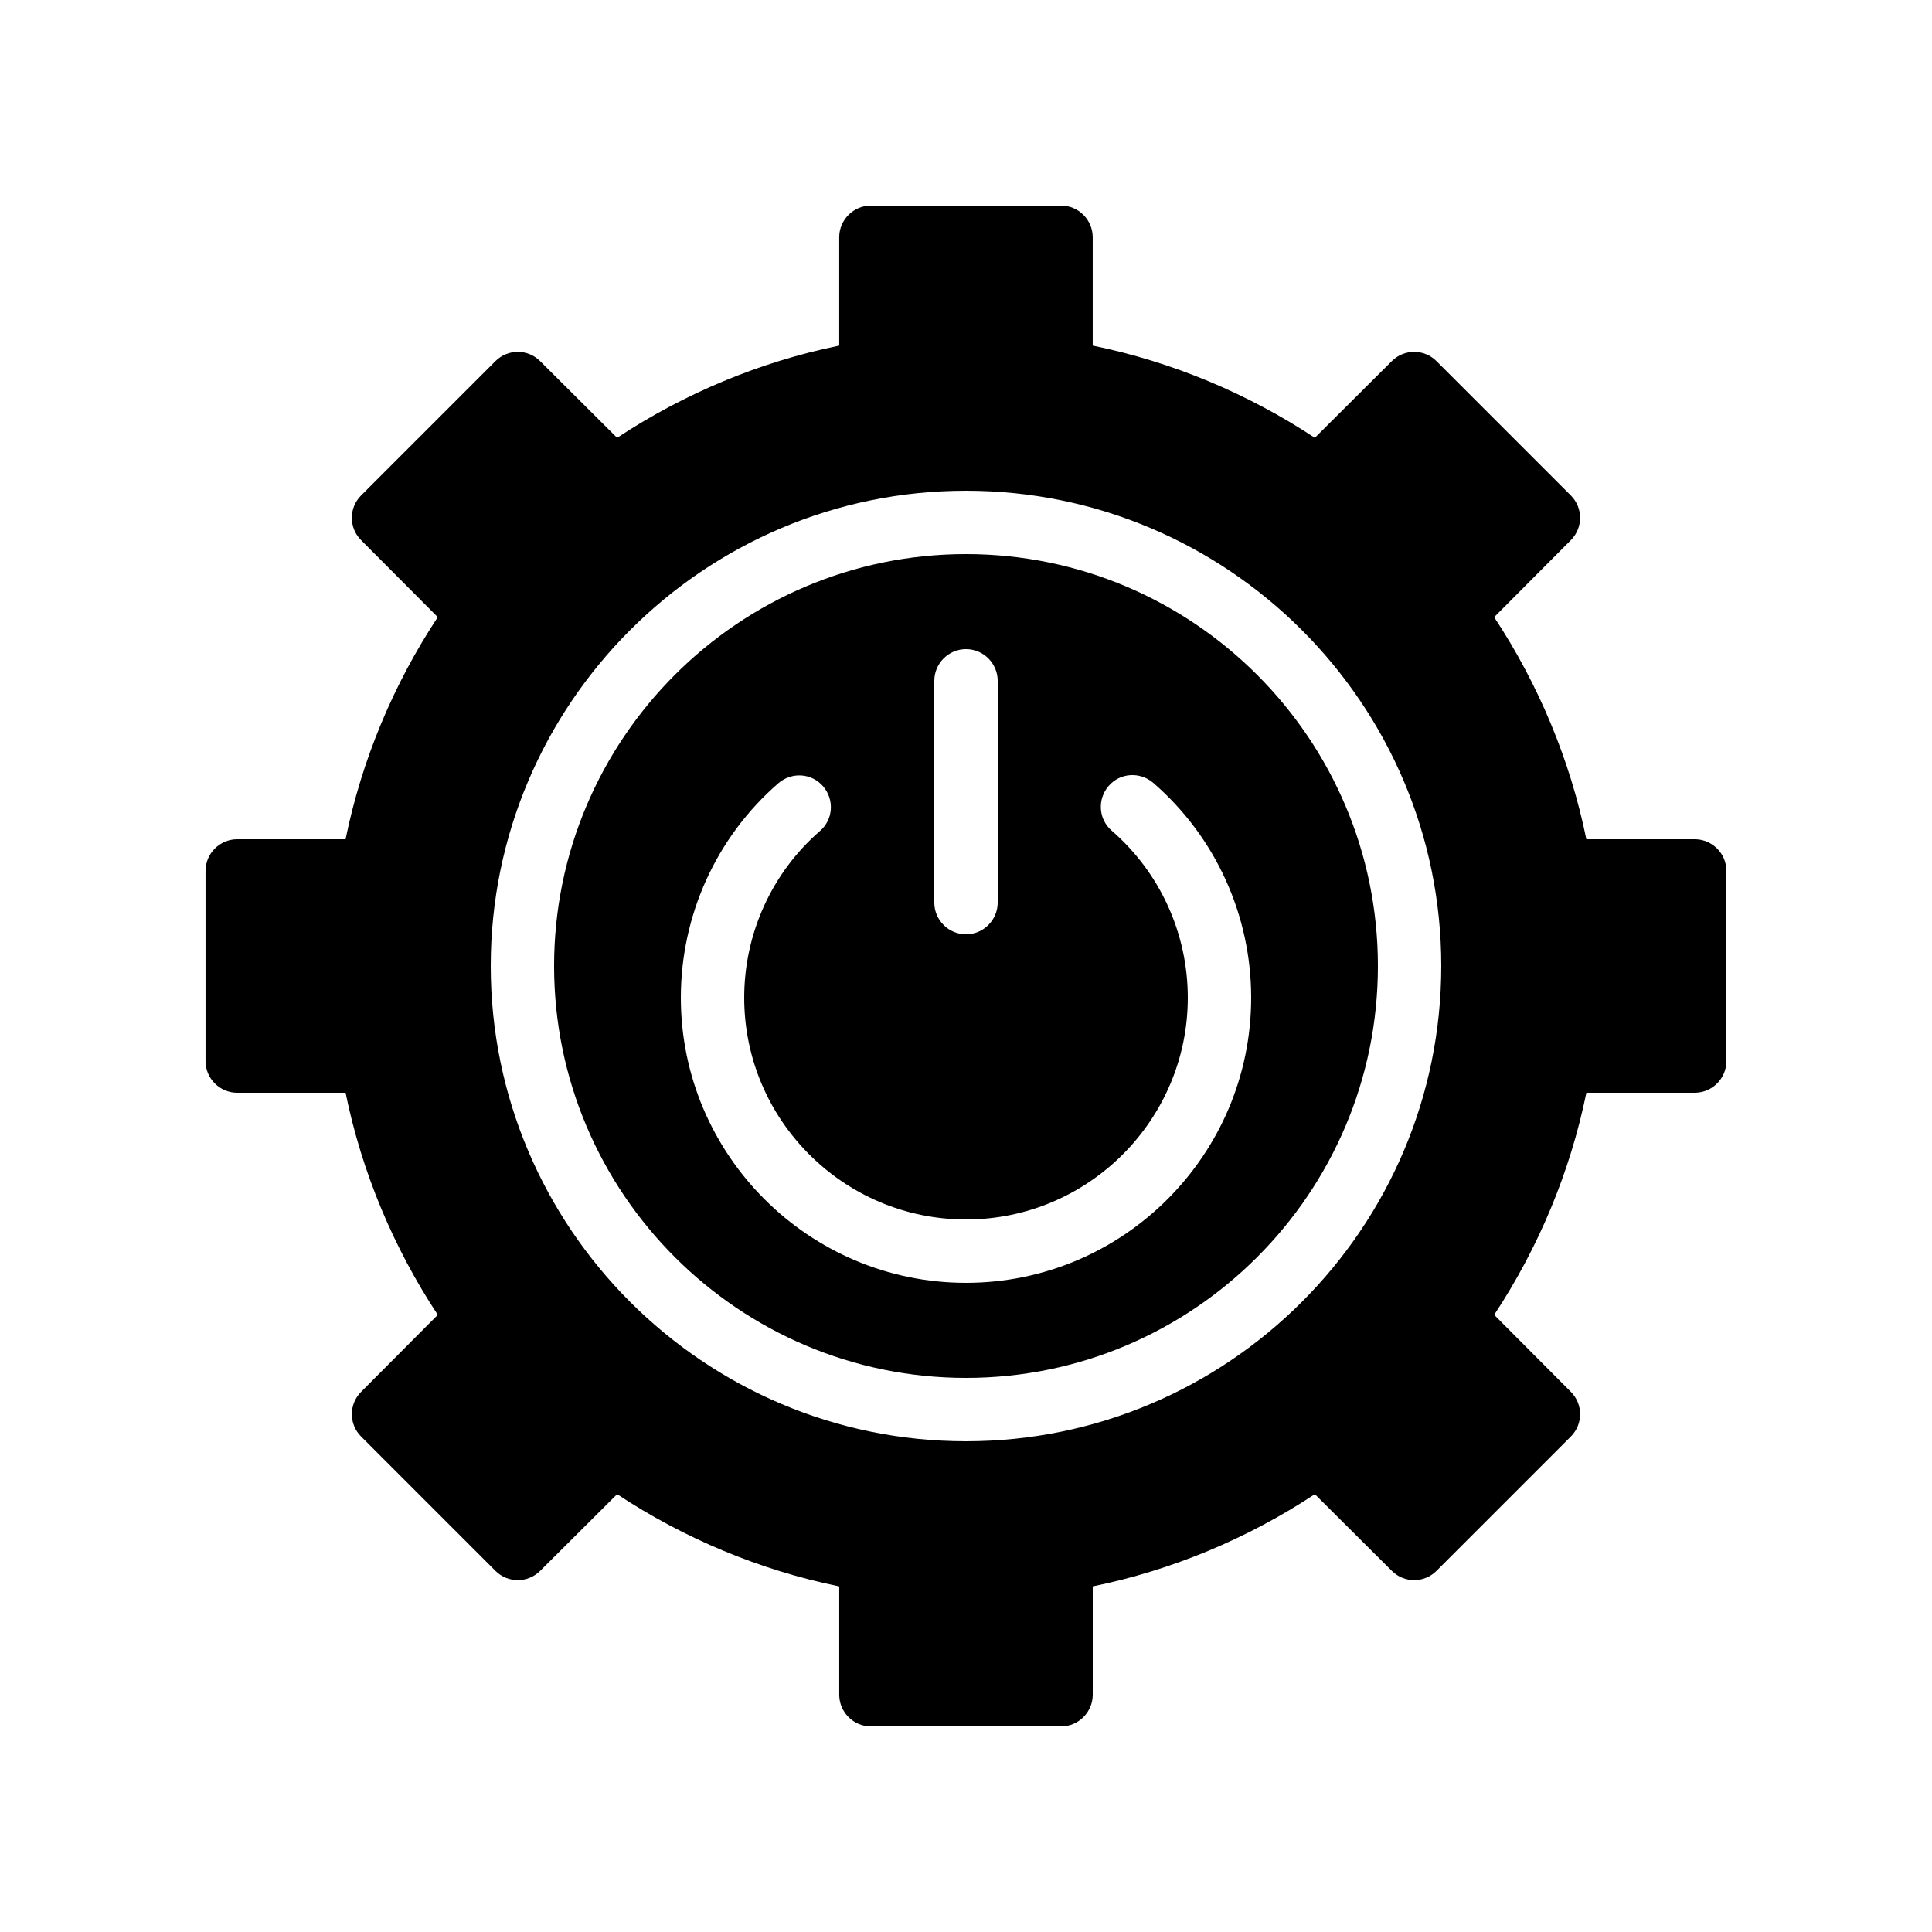 <?xml version="1.0" encoding="UTF-8"?>
<!-- Uploaded to: ICON Repo, www.svgrepo.com, Generator: ICON Repo Mixer Tools -->
<svg fill="#000000" width="800px" height="800px" version="1.1" viewBox="144 144 512 512" xmlns="http://www.w3.org/2000/svg">
 <g>
  <path d="m400 290.84c-60.207 0-109.16 48.953-109.16 109.16s48.953 109.16 109.16 109.16 109.16-48.953 109.16-109.16c-0.004-60.207-48.957-109.16-109.16-109.16zm-8.398 33.586c0-4.617 3.777-8.398 8.398-8.398 4.617 0 8.398 3.777 8.398 8.398v58.777c0 4.617-3.777 8.398-8.398 8.398-4.617 0-8.398-3.777-8.398-8.398zm8.398 159.54c-41.648 0-75.57-33.922-75.57-75.57 0-21.832 9.406-42.57 25.863-56.848 3.527-3.023 8.816-2.688 11.84 0.84 3.023 3.527 2.688 8.816-0.84 11.84-12.766 11.086-20.07 27.207-20.07 44.168 0 32.41 26.367 58.777 58.777 58.777s58.777-26.367 58.777-58.777c0-16.961-7.305-33.082-20.152-44.25-3.527-3.023-3.863-8.312-0.84-11.84 3.023-3.527 8.312-3.863 11.84-0.84 16.539 14.359 25.945 35.098 25.945 56.93 0 41.648-33.922 75.57-75.57 75.57z"/>
  <path d="m593.12 366.41h-28.719c-4.281-20.992-12.68-41.059-24.434-58.863l20.32-20.402c3.273-3.273 3.273-8.566 0-11.84l-35.602-35.602c-3.273-3.273-8.566-3.273-11.84 0l-20.402 20.32c-17.801-11.754-37.871-20.152-58.863-24.434v-28.719c0-4.617-3.777-8.398-8.398-8.398h-50.383c-4.617 0-8.398 3.777-8.398 8.398v28.719c-20.992 4.281-41.059 12.68-58.863 24.434l-20.402-20.32c-3.273-3.273-8.566-3.273-11.84 0l-35.602 35.602c-3.273 3.273-3.273 8.566 0 11.84l20.32 20.402c-11.754 17.801-20.152 37.871-24.434 58.863h-28.715c-4.617 0-8.398 3.777-8.398 8.398v50.383c0 4.617 3.777 8.398 8.398 8.398h28.719c4.281 20.992 12.68 41.059 24.434 58.863l-20.32 20.402c-3.273 3.273-3.273 8.566 0 11.84l35.602 35.602c3.273 3.273 8.566 3.273 11.84 0l20.402-20.32c17.801 11.754 37.871 20.152 58.863 24.434v28.715c0 4.617 3.777 8.398 8.398 8.398h50.383c4.617 0 8.398-3.777 8.398-8.398v-28.719c20.992-4.281 41.059-12.68 58.863-24.434l20.402 20.32c3.273 3.273 8.566 3.273 11.84 0l35.602-35.602c3.273-3.273 3.273-8.566 0-11.84l-20.32-20.402c11.754-17.801 20.152-37.871 24.434-58.863h28.715c4.617 0 8.398-3.777 8.398-8.398v-50.383c0-4.613-3.781-8.395-8.398-8.395zm-193.12 159.54c-69.441 0-125.95-56.512-125.95-125.95s56.512-125.95 125.95-125.95 125.95 56.512 125.95 125.95c-0.004 69.445-56.512 125.95-125.95 125.95z"/>
 </g>
</svg>